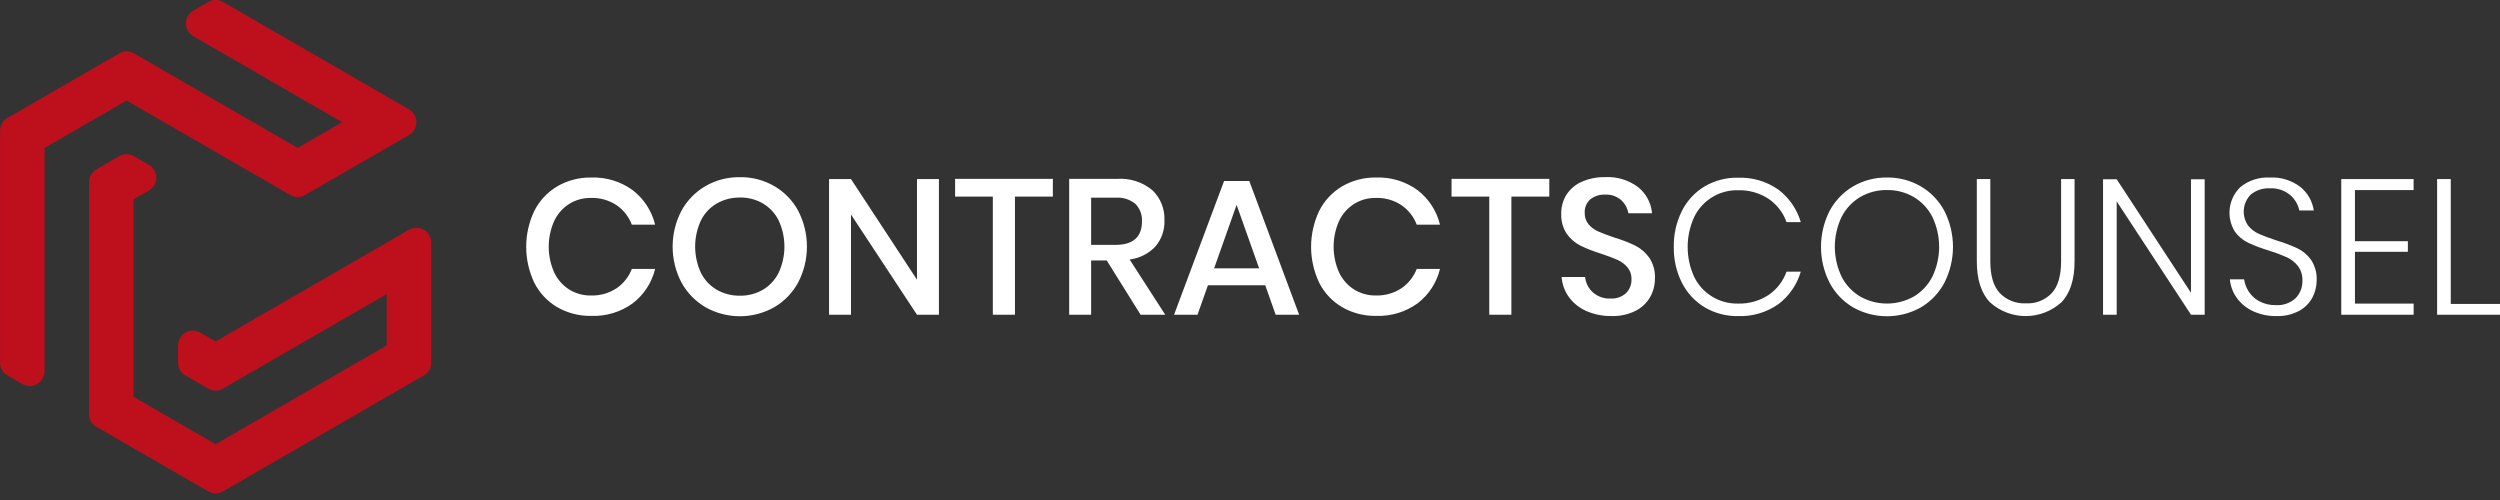 <svg width="240" height="48" viewBox="0 0 240 48" fill="none" xmlns="http://www.w3.org/2000/svg">
<rect x="0" y="0" width="240" height="48" fill="#333333" stroke="none"/>
<g clip-path="url(#clip0)">
<path fill-rule="evenodd" clip-rule="evenodd" d="M12.151 9.653L4.277 14.201V35.634C4.277 35.884 4.211 36.129 4.086 36.346C3.961 36.562 3.782 36.742 3.565 36.866C3.349 36.991 3.104 37.057 2.854 37.057C2.604 37.057 2.359 36.991 2.143 36.867L0.716 36.042C0.497 35.92 0.316 35.741 0.191 35.524C0.066 35.307 0.001 35.061 0.005 34.81V12.555C0.001 12.305 0.065 12.058 0.191 11.841C0.316 11.624 0.498 11.446 0.716 11.324L11.444 5.13C11.659 5.001 11.905 4.934 12.155 4.934C12.405 4.934 12.651 5.001 12.866 5.13L28.578 14.201L32.851 11.734L18.562 3.481C18.346 3.356 18.166 3.177 18.041 2.96C17.916 2.744 17.85 2.499 17.85 2.249C17.85 1.999 17.916 1.754 18.041 1.538C18.166 1.321 18.346 1.142 18.562 1.017L19.989 0.192C20.204 0.064 20.45 -0.004 20.7 -0.004C20.951 -0.004 21.196 0.064 21.411 0.192L39.263 10.499C39.479 10.624 39.658 10.803 39.783 11.02C39.908 11.236 39.974 11.481 39.974 11.731C39.974 11.981 39.908 12.226 39.783 12.442C39.658 12.658 39.479 12.838 39.263 12.963L29.289 18.721C29.074 18.849 28.828 18.917 28.578 18.917C28.327 18.917 28.081 18.849 27.866 18.721L12.151 9.653ZM12.82 19.135L14.29 18.286C14.507 18.161 14.686 17.981 14.811 17.765C14.936 17.549 15.002 17.303 15.002 17.054C15.002 16.804 14.936 16.559 14.811 16.342C14.686 16.126 14.507 15.947 14.29 15.822L12.863 14.998C12.648 14.869 12.402 14.802 12.152 14.802C11.901 14.802 11.656 14.869 11.44 14.998L9.259 16.257C9.04 16.379 8.859 16.558 8.734 16.775C8.608 16.992 8.544 17.239 8.548 17.489V39.744C8.544 39.994 8.608 40.241 8.734 40.458C8.859 40.675 9.04 40.854 9.259 40.976L19.987 47.17C20.202 47.298 20.447 47.366 20.698 47.366C20.948 47.366 21.194 47.298 21.409 47.17L40.682 36.042C40.901 35.92 41.082 35.741 41.208 35.524C41.333 35.307 41.397 35.061 41.394 34.81V23.294C41.394 23.044 41.328 22.799 41.203 22.583C41.078 22.366 40.899 22.187 40.682 22.062C40.466 21.937 40.221 21.872 39.971 21.872C39.722 21.872 39.476 21.937 39.26 22.062L20.698 32.779L19.227 31.929C19.011 31.805 18.765 31.739 18.516 31.739C18.266 31.739 18.021 31.805 17.805 31.93C17.588 32.054 17.409 32.234 17.284 32.45C17.159 32.667 17.093 32.912 17.093 33.162V34.81C17.09 35.061 17.154 35.307 17.279 35.524C17.404 35.741 17.586 35.92 17.804 36.042L19.987 37.302C20.202 37.43 20.447 37.498 20.698 37.498C20.948 37.498 21.194 37.43 21.409 37.302L37.12 28.231V33.165L20.697 42.647L12.82 38.099V19.135Z" fill="#BE0F1D"/>
<path fill-rule="evenodd" clip-rule="evenodd" d="M56.758 17.044C58.187 16.99 59.593 17.42 60.748 18.263C61.817 19.09 62.572 20.257 62.891 21.57H60.657C60.371 20.809 59.858 20.155 59.189 19.695C58.458 19.215 57.596 18.974 56.723 19.002C55.989 18.99 55.268 19.189 54.645 19.575C54.02 19.973 53.52 20.54 53.204 21.209C52.857 21.988 52.677 22.832 52.677 23.685C52.677 24.538 52.857 25.381 53.204 26.16C53.52 26.83 54.02 27.397 54.645 27.795C55.268 28.18 55.989 28.379 56.723 28.367C57.596 28.395 58.457 28.154 59.189 27.675C59.855 27.219 60.367 26.571 60.657 25.818H62.891C62.574 27.13 61.818 28.293 60.748 29.115C59.591 29.953 58.186 30.379 56.758 30.325C55.612 30.348 54.482 30.057 53.489 29.485C52.546 28.93 51.783 28.116 51.291 27.139C50.78 26.063 50.515 24.887 50.515 23.695C50.515 22.504 50.78 21.328 51.291 20.252C51.784 19.272 52.547 18.454 53.489 17.893C54.48 17.316 55.611 17.022 56.758 17.044ZM71.037 17.008C72.186 16.992 73.319 17.286 74.316 17.857C75.29 18.419 76.09 19.241 76.625 20.23C77.176 21.294 77.464 22.476 77.464 23.674C77.464 24.873 77.176 26.054 76.625 27.118C76.089 28.109 75.29 28.934 74.316 29.501C73.311 30.064 72.179 30.36 71.027 30.36C69.875 30.36 68.743 30.064 67.739 29.501C66.763 28.932 65.962 28.108 65.42 27.118C64.863 26.056 64.572 24.874 64.572 23.674C64.572 22.474 64.863 21.293 65.42 20.23C65.96 19.241 66.763 18.42 67.739 17.857C68.742 17.284 69.88 16.991 71.036 17.008H71.037ZM71.037 18.965C70.254 18.951 69.483 19.149 68.803 19.538C68.145 19.925 67.615 20.496 67.279 21.182C66.92 21.964 66.734 22.815 66.734 23.675C66.734 24.536 66.92 25.387 67.279 26.169C67.615 26.855 68.145 27.426 68.803 27.813C69.483 28.202 70.254 28.4 71.037 28.386C71.811 28.399 72.574 28.201 73.244 27.813C73.898 27.423 74.425 26.85 74.759 26.166C75.118 25.383 75.304 24.532 75.304 23.672C75.304 22.811 75.118 21.96 74.759 21.178C74.424 20.494 73.898 19.923 73.244 19.534C72.574 19.146 71.811 18.948 71.037 18.961V18.965ZM90.137 30.214H88.031L81.695 20.591V30.214H79.59V17.191H81.695L88.031 26.851V17.191H90.137V30.213V30.214ZM101.074 17.172V18.872H97.436V30.213H95.312V18.872H91.691V17.172H101.074ZM109.498 30.213L106.247 25.005H104.748V30.213H102.642V17.172H107.242C108.47 17.083 109.685 17.474 110.631 18.262C111.017 18.633 111.319 19.082 111.518 19.579C111.717 20.076 111.808 20.609 111.786 21.144C111.823 22.059 111.517 22.955 110.927 23.655C110.272 24.352 109.394 24.796 108.445 24.912L111.863 30.213H109.498ZM104.75 23.508H107.078C108.777 23.508 109.627 22.757 109.628 21.255C109.645 20.948 109.6 20.64 109.493 20.352C109.386 20.064 109.221 19.801 109.007 19.579C108.466 19.136 107.774 18.921 107.077 18.979H104.748V23.505L104.75 23.508ZM121.468 27.387H115.96L114.963 30.213H112.71L117.512 17.375H119.932L124.716 30.213H122.463L121.465 27.387H121.468ZM120.877 25.762L118.715 19.666L116.554 25.762H120.877ZM132.108 17.043C133.537 16.989 134.943 17.419 136.098 18.262C137.166 19.089 137.922 20.255 138.24 21.569H136.006C135.72 20.808 135.208 20.154 134.538 19.694C133.807 19.214 132.945 18.972 132.072 19.001C131.339 18.989 130.617 19.188 129.994 19.574C129.369 19.972 128.87 20.539 128.553 21.208C128.206 21.987 128.027 22.831 128.027 23.683C128.027 24.536 128.206 25.38 128.553 26.159C128.87 26.828 129.369 27.395 129.994 27.794C130.617 28.179 131.339 28.378 132.072 28.366C132.945 28.394 133.807 28.152 134.538 27.673C135.204 27.218 135.717 26.57 136.006 25.817H138.24C137.923 27.128 137.167 28.292 136.098 29.114C134.94 29.952 133.536 30.378 132.108 30.324C130.962 30.347 129.831 30.056 128.838 29.483C127.895 28.929 127.132 28.115 126.64 27.138C126.13 26.061 125.865 24.885 125.865 23.694C125.865 22.503 126.13 21.327 126.64 20.25C127.133 19.271 127.896 18.453 128.838 17.892C129.83 17.315 130.961 17.021 132.108 17.043V17.043ZM148.732 17.172V18.872H145.093V30.213H142.969V18.872H139.348V17.172H148.732ZM158.873 26.741C158.877 27.365 158.718 27.979 158.412 28.523C158.083 29.091 157.595 29.55 157.008 29.844C156.291 30.196 155.498 30.366 154.699 30.34C153.88 30.354 153.068 30.193 152.316 29.869C151.65 29.583 151.07 29.128 150.635 28.548C150.214 27.977 149.965 27.298 149.915 26.59H152.168C152.226 27.149 152.485 27.668 152.898 28.049C153.129 28.258 153.398 28.42 153.692 28.524C153.985 28.629 154.296 28.675 154.607 28.659C154.877 28.677 155.148 28.64 155.404 28.551C155.659 28.462 155.895 28.323 156.096 28.142C156.271 27.968 156.408 27.761 156.498 27.532C156.589 27.303 156.631 27.058 156.622 26.812C156.639 26.393 156.501 25.982 156.234 25.658C155.971 25.352 155.643 25.109 155.274 24.946C154.892 24.774 154.369 24.577 153.704 24.355C153.023 24.149 152.359 23.889 151.718 23.579C151.199 23.314 150.752 22.928 150.415 22.453C150.035 21.88 149.847 21.2 149.88 20.513C149.866 19.86 150.046 19.217 150.397 18.666C150.759 18.121 151.273 17.694 151.875 17.438C152.574 17.136 153.33 16.988 154.091 17.003C155.227 16.942 156.348 17.282 157.259 17.964C157.64 18.27 157.956 18.651 158.186 19.082C158.416 19.514 158.556 19.988 158.598 20.476H156.326C156.243 19.988 155.999 19.543 155.634 19.21C155.207 18.841 154.654 18.652 154.091 18.684C153.578 18.659 153.073 18.819 152.669 19.136C152.487 19.299 152.344 19.501 152.251 19.726C152.159 19.952 152.118 20.196 152.133 20.439C152.119 20.839 152.251 21.23 152.506 21.539C152.76 21.834 153.078 22.068 153.436 22.222C153.812 22.387 154.327 22.581 154.979 22.804C155.673 23.011 156.35 23.273 157.002 23.588C157.532 23.86 157.989 24.256 158.332 24.743C158.72 25.334 158.911 26.032 158.876 26.738L158.873 26.741ZM166.835 17.061C168.217 17.006 169.58 17.405 170.714 18.196C171.754 18.979 172.512 20.078 172.876 21.327H171.51C171.187 20.421 170.586 19.639 169.792 19.094C168.911 18.516 167.872 18.226 166.818 18.263C165.95 18.248 165.095 18.482 164.356 18.937C163.616 19.392 163.022 20.049 162.643 20.83C162.23 21.733 162.015 22.714 162.015 23.707C162.015 24.7 162.23 25.682 162.643 26.584C163.025 27.363 163.62 28.017 164.359 28.47C165.098 28.923 165.951 29.157 166.818 29.143C167.872 29.18 168.911 28.889 169.792 28.311C170.586 27.766 171.187 26.984 171.51 26.077H172.876C172.512 27.327 171.754 28.426 170.714 29.208C169.58 30 168.217 30.399 166.835 30.345C165.712 30.363 164.605 30.069 163.639 29.495C162.705 28.93 161.95 28.113 161.459 27.137C160.929 26.074 160.663 24.899 160.684 23.711C160.662 22.514 160.928 21.329 161.459 20.256C161.946 19.279 162.703 18.46 163.639 17.898C164.607 17.33 165.713 17.039 166.835 17.058V17.061ZM181.151 17.042C182.291 17.025 183.415 17.319 184.401 17.892C185.359 18.456 186.143 19.274 186.664 20.256C187.205 21.323 187.487 22.501 187.487 23.697C187.487 24.892 187.205 26.071 186.664 27.137C186.145 28.123 185.361 28.945 184.401 29.511C183.408 30.068 182.289 30.36 181.151 30.36C180.012 30.36 178.893 30.068 177.9 29.511C176.94 28.945 176.156 28.123 175.637 27.137C175.096 26.071 174.815 24.892 174.815 23.697C174.815 22.501 175.096 21.323 175.637 20.256C176.158 19.274 176.942 18.456 177.9 17.892C178.886 17.319 180.01 17.025 181.151 17.042V17.042ZM181.151 18.243C180.253 18.23 179.369 18.459 178.592 18.908C177.827 19.36 177.205 20.019 176.8 20.811C176.368 21.71 176.144 22.695 176.144 23.692C176.144 24.69 176.368 25.674 176.8 26.574C177.205 27.365 177.827 28.024 178.592 28.476C179.374 28.912 180.255 29.141 181.151 29.141C182.046 29.141 182.927 28.912 183.709 28.476C184.474 28.025 185.096 27.365 185.5 26.574C185.932 25.675 186.157 24.69 186.157 23.692C186.157 22.695 185.932 21.71 185.5 20.811C185.096 20.019 184.474 19.36 183.709 18.908C182.932 18.459 182.048 18.23 181.151 18.243ZM191.07 17.188V25.076C191.07 26.467 191.375 27.489 191.985 28.142C192.308 28.474 192.699 28.733 193.13 28.901C193.562 29.07 194.024 29.145 194.487 29.121C194.947 29.146 195.407 29.072 195.835 28.903C196.263 28.734 196.65 28.474 196.969 28.142C197.567 27.49 197.866 26.468 197.865 25.076V17.191H199.158V25.078C199.158 26.839 198.733 28.157 197.884 29.031C196.946 29.875 195.728 30.343 194.466 30.343C193.204 30.343 191.987 29.875 191.049 29.031C190.199 28.157 189.774 26.839 189.774 25.078V17.191L191.07 17.188ZM211.648 30.213H210.337L203.203 19.333V30.213H201.892V17.209H203.203L210.334 28.108V17.209H211.648V30.213V30.213ZM222.399 26.907C222.401 27.49 222.258 28.064 221.984 28.579C221.689 29.119 221.243 29.562 220.7 29.853C220.034 30.2 219.289 30.369 218.538 30.343C217.769 30.357 217.006 30.199 216.305 29.881C215.684 29.6 215.147 29.164 214.743 28.615C214.359 28.088 214.126 27.466 214.07 26.816H215.435C215.493 27.223 215.638 27.614 215.859 27.961C216.111 28.36 216.461 28.687 216.876 28.913C217.369 29.177 217.923 29.308 218.482 29.291C218.826 29.314 219.172 29.267 219.497 29.153C219.823 29.039 220.122 28.859 220.376 28.626C220.593 28.404 220.763 28.141 220.876 27.852C220.989 27.564 221.042 27.255 221.032 26.945C221.054 26.438 220.901 25.939 220.597 25.532C220.311 25.172 219.944 24.884 219.526 24.692C218.958 24.441 218.375 24.225 217.78 24.045C217.108 23.841 216.451 23.591 215.813 23.297C215.31 23.053 214.875 22.688 214.548 22.235C214.135 21.571 213.961 20.786 214.055 20.01C214.149 19.234 214.505 18.514 215.065 17.968C215.864 17.314 216.879 16.985 217.91 17.044C218.963 16.987 220.001 17.308 220.837 17.949C221.534 18.511 221.993 19.316 222.121 20.203H220.736C220.613 19.627 220.305 19.108 219.859 18.725C219.315 18.27 218.618 18.039 217.91 18.078C217.248 18.044 216.598 18.255 216.081 18.67C215.693 19.058 215.453 19.571 215.406 20.119C215.359 20.666 215.506 21.213 215.823 21.662C216.103 22.005 216.461 22.277 216.866 22.457C217.28 22.641 217.843 22.85 218.556 23.085C219.242 23.29 219.911 23.542 220.561 23.842C221.081 24.096 221.53 24.477 221.864 24.95C222.246 25.529 222.434 26.215 222.4 26.908L222.399 26.907ZM226.075 18.244V23.157H231.155V24.173H226.075V29.144H231.709V30.215H224.76V17.191H231.706V18.245L226.075 18.244ZM235.274 29.179H240.003V30.213H233.962V17.191H235.274V29.179Z" fill="white"/>
</g>
<defs>
<clipPath id="clip0">
<rect width="240" height="47.366" fill="white"/>
</clipPath>
</defs>
</svg>
